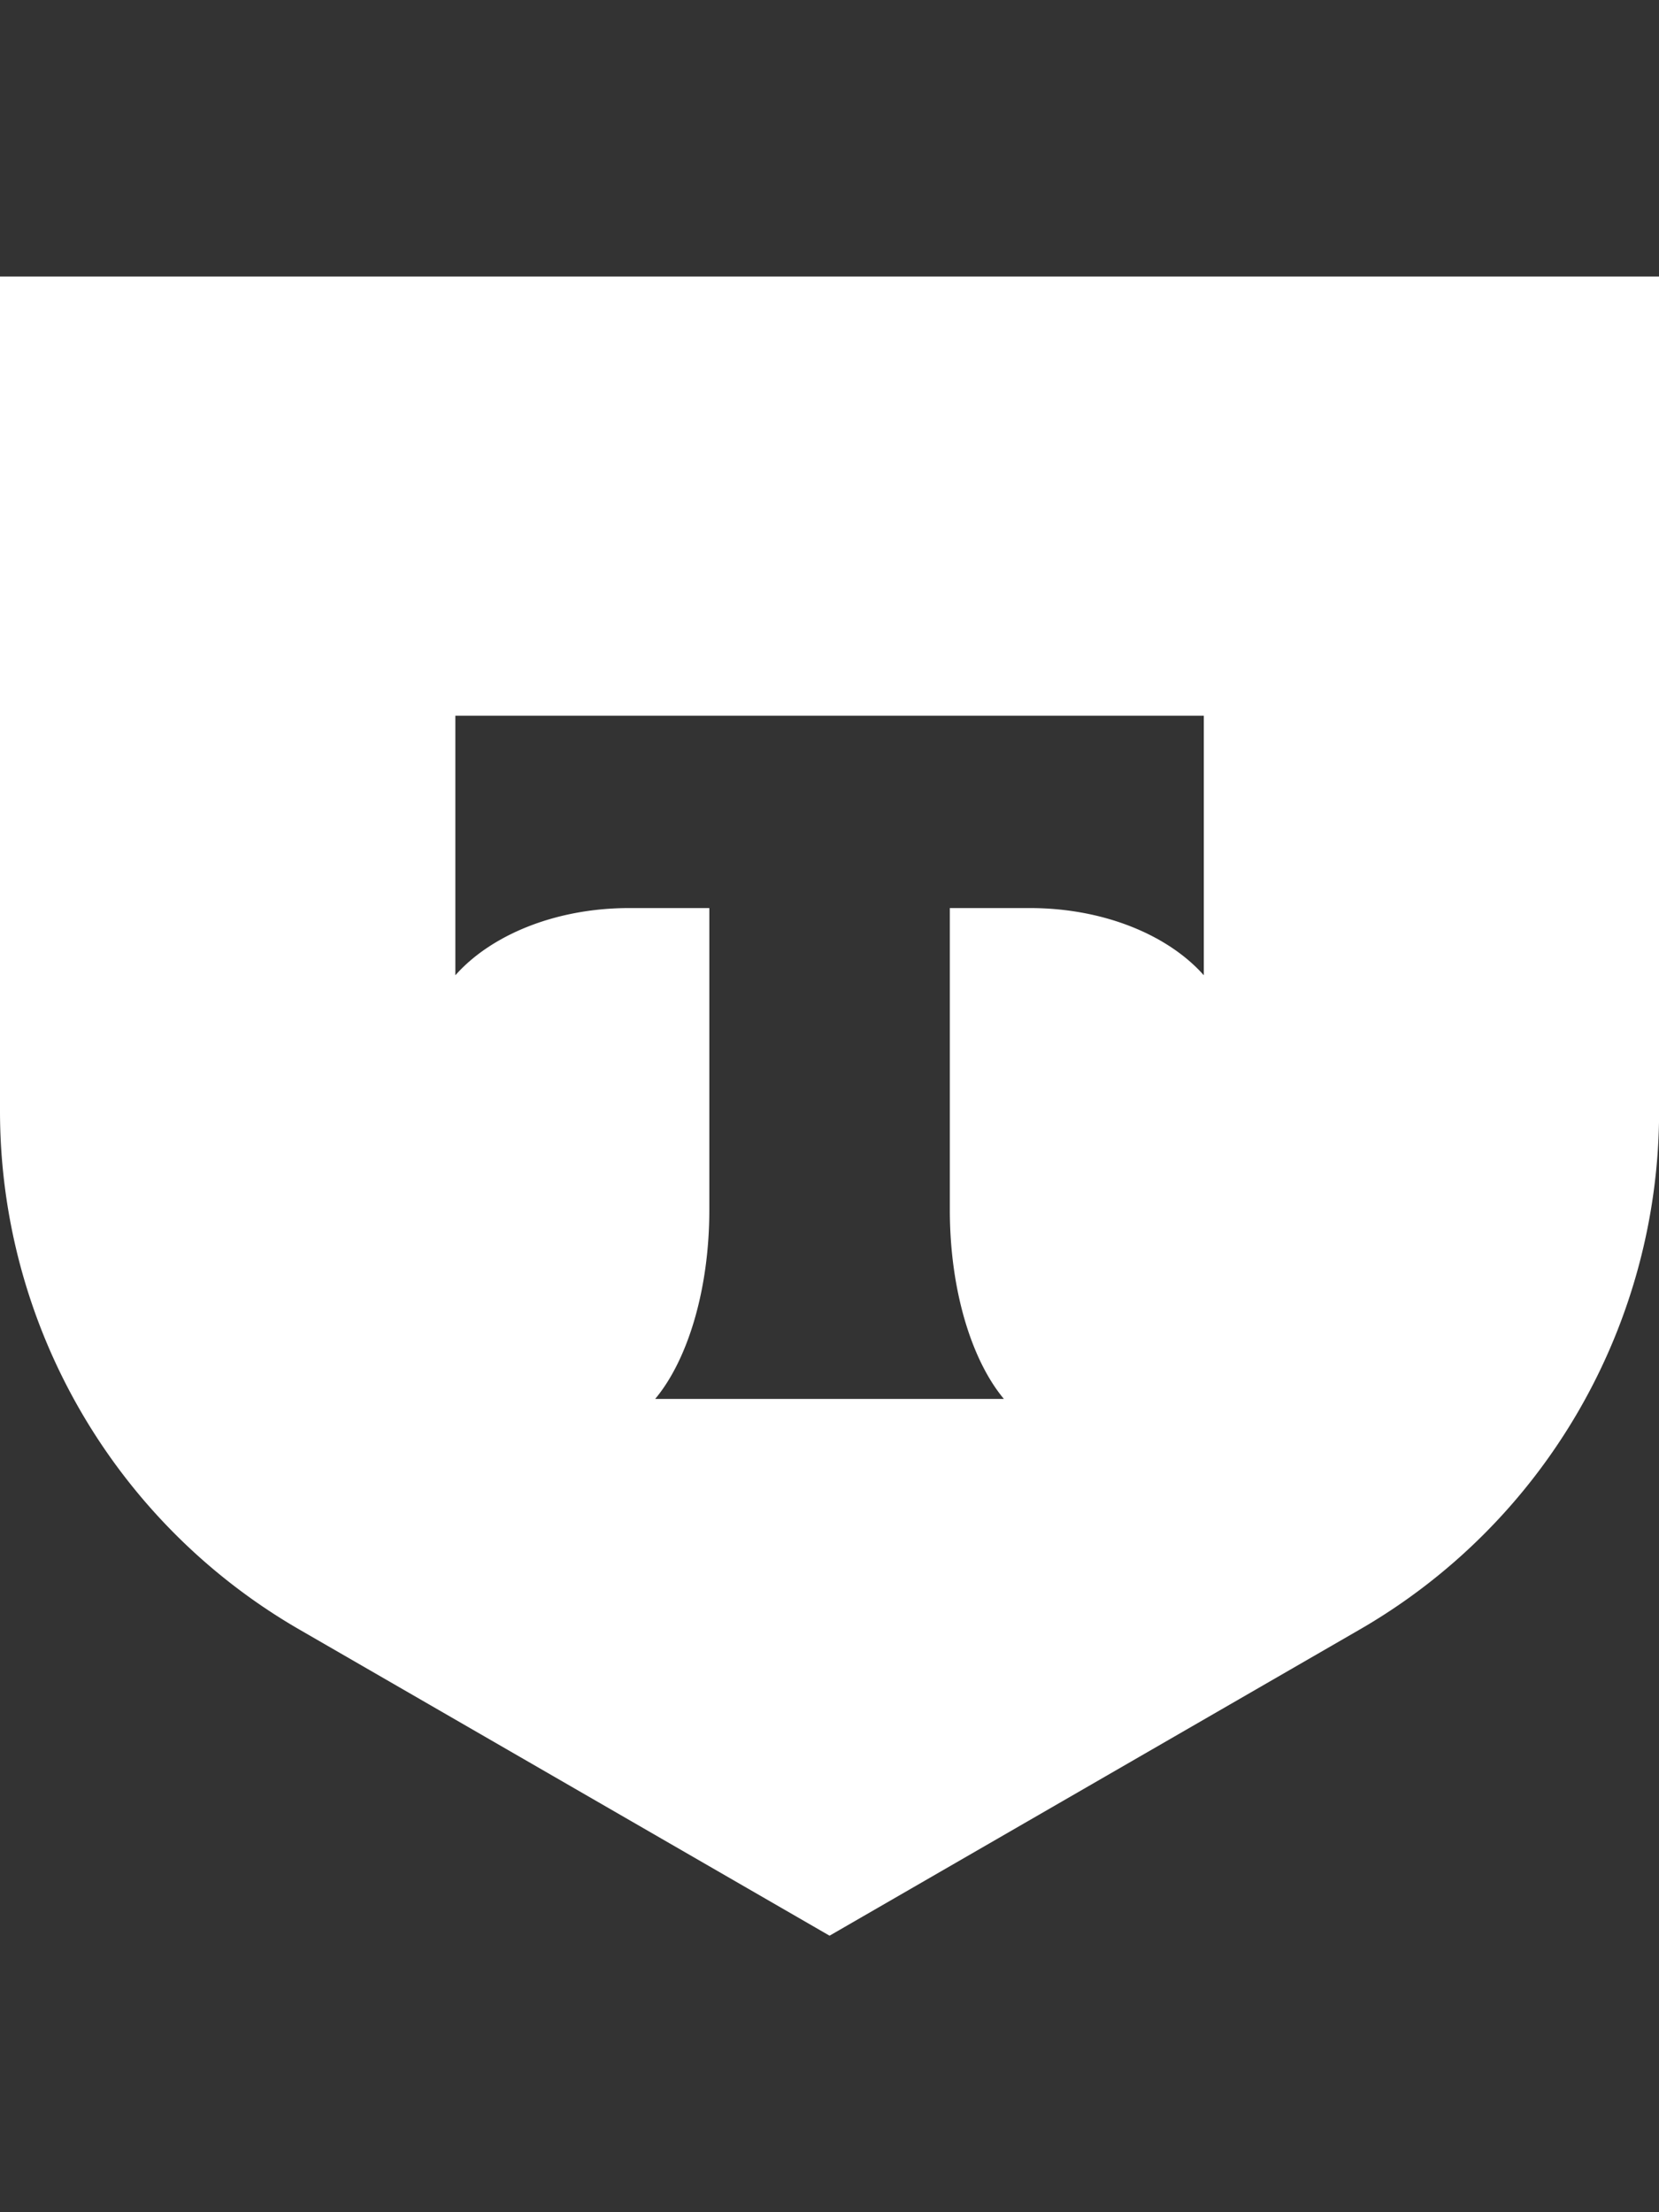 <svg xmlns="http://www.w3.org/2000/svg" width="60" height="80" viewBox="0 0 60 80">
  <rect x="0" y="0" width="60" height="80" fill="#333333" stroke="none"/>
  <path fill="#FFF" d="M60.004 10H0v30.176a21.654 21.654 0 0 0 10.826 18.752L30.002 70l19.175-11.072a21.654 21.654 0 0 0 10.827-18.752V10ZM16.469 35.268v-9.386h27.068v9.386c-1.283-1.45-3.617-2.43-6.285-2.43h-2.9v10.915c0 2.9.787 5.437 1.955 6.836H23.695c1.17-1.398 1.959-3.939 1.959-6.841v-10.91h-2.9c-2.668 0-5.002.98-6.285 2.43Z"/>
</svg>
